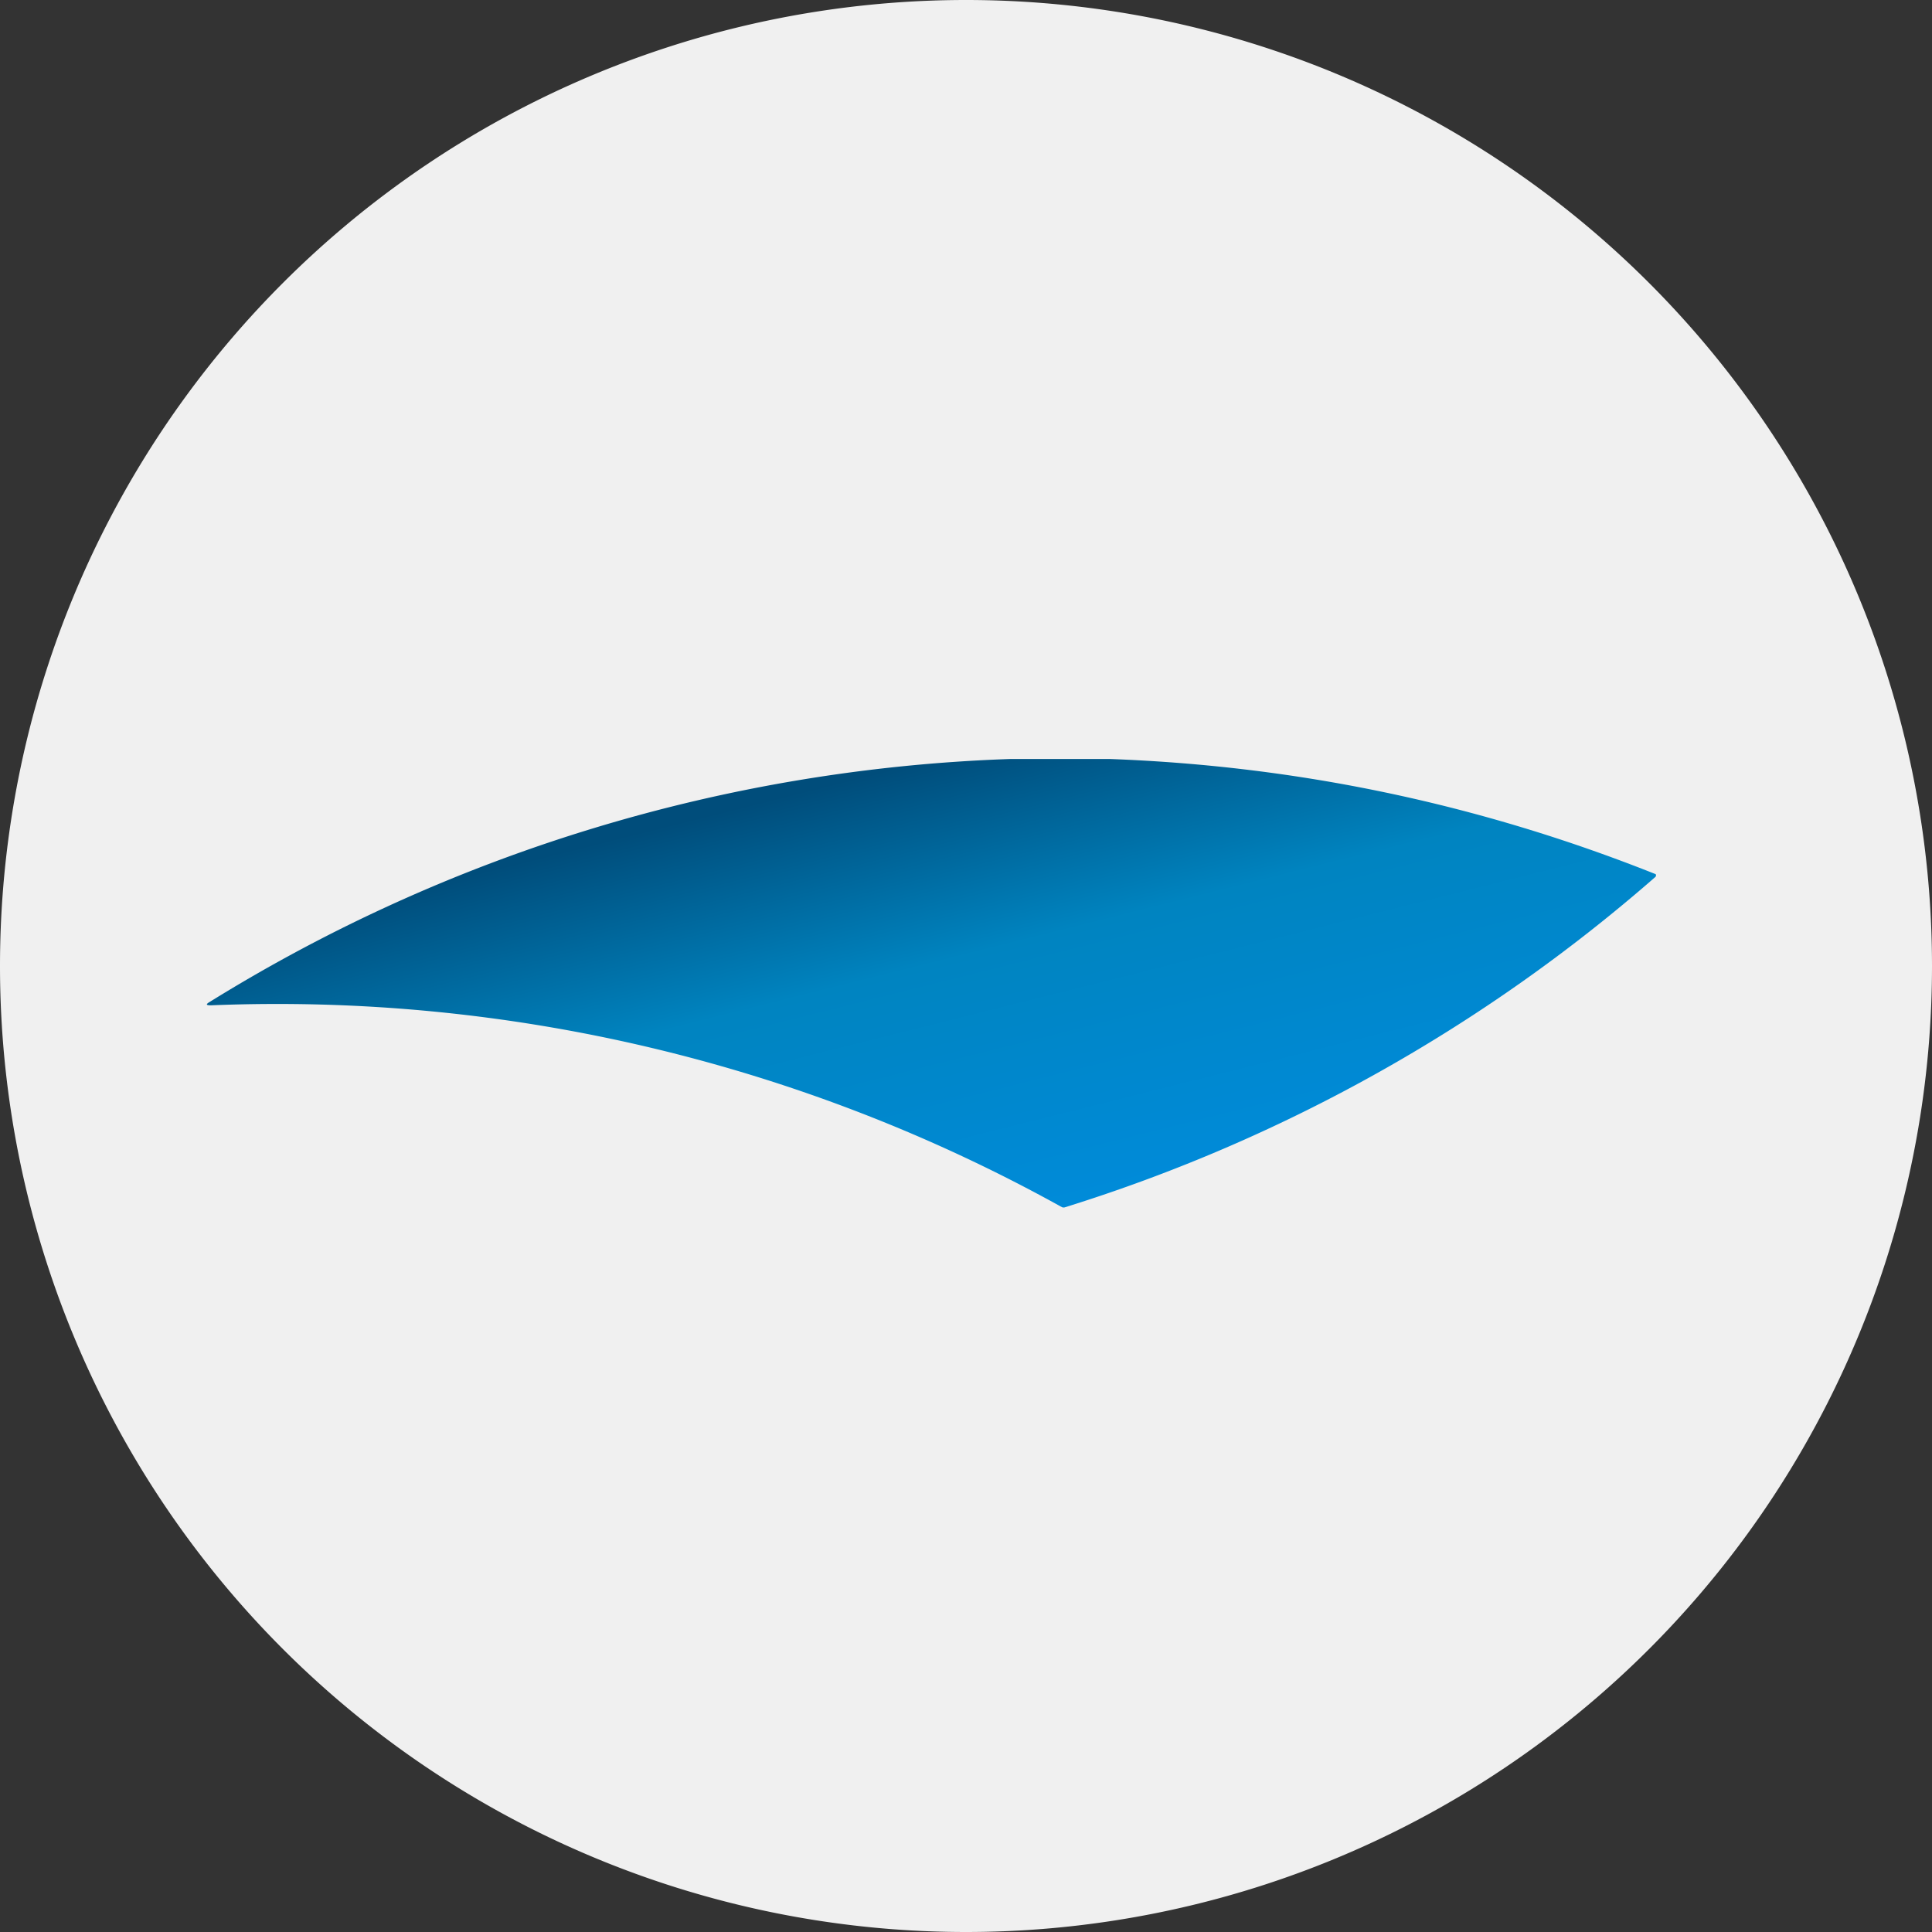 <svg width="56" height="56" xmlns="http://www.w3.org/2000/svg">
  <rect width="100%" height="100%" fill="#333333" stroke="none"/>
  <path fill="#F0F0F0" d="M0 28a28 28 0 1 1 56 0 28 28 0 0 1-56 0"/>
  <path fill="url(#SARO_svg__a)" d="M32.17 22c5.44.2 10.7 1.3 15.8 3.33.02 0 .03.02.03.04s0 .03-.02.05a47.4 47.4 0 0 1-17.1 9.57.13.13 0 0 1-.1 0 46.86 46.86 0 0 0-24.67-5.85c-.14 0-.15-.03-.03-.1A47.1 47.1 0 0 1 29.28 22z"/>
  <defs>
    <linearGradient id="SARO_svg__a" x1="27" x2="30.9" y1="22" y2="37.53" gradientUnits="userSpaceOnUse">
      <stop stop-color="#004D7B"/>
      <stop offset=".36" stop-color="#0084C0"/>
      <stop offset="1" stop-color="#008DE1"/>
    </linearGradient>
  </defs>
</svg>
